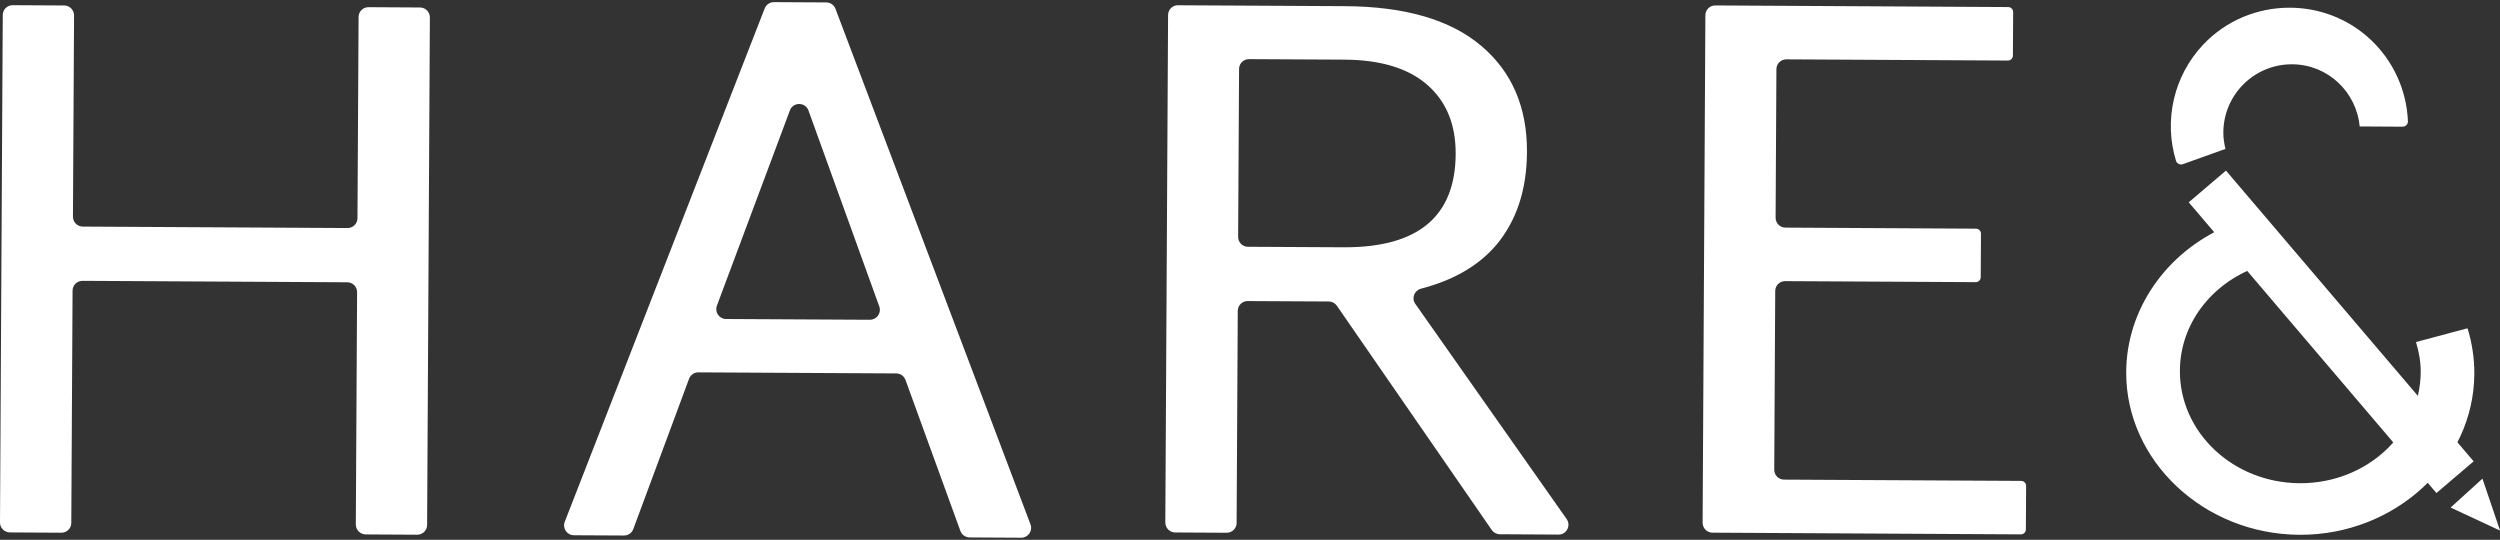 <?xml version="1.0" encoding="UTF-8"?>
<svg id="_レイヤー_2" data-name="レイヤー 2" xmlns="http://www.w3.org/2000/svg" viewBox="0 0 588.08 126.98">
  <rect x="0" y="0" width="588.08" height="126.98" fill="#333333" stroke="none"/>
  <defs>
    <style>
      .cls-1 {
        stroke-linecap: round;
        stroke-width: 6px;
      }

      .cls-1, .cls-2 {
        fill: none;
        stroke: #fff;
      }

      .cls-2 {
        stroke-miterlimit: 1;
        stroke-width: 11.5px;
      }

      .cls-3 {
        fill: #fff;
        stroke-width: 0px;
      }
    </style>
  </defs>
  <g id="_レイヤー_1-2" data-name="レイヤー 1">
    <g>
      <g>
        <path class="cls-3" d="M86.03,125.2c-1.01,0-1.82-.83-1.81-1.83l.3-54.63c0-1.56-1.25-2.83-2.81-2.84l-62.29-.34c-1.56,0-2.83,1.26-2.84,2.81l-.3,54.63c0,1-.82,1.81-1.82,1.81l-12.14-.07c-.49,0-.94-.19-1.29-.54-.34-.35-.53-.8-.53-1.29L1.15,3.53c0-1,.82-1.81,1.82-1.81l12.14.07c.49,0,.94.19,1.29.54.34.35.53.81.53,1.29l-.26,47.33c0,.75.29,1.46.82,2,.53.54,1.24.83,1.99.84l62.29.34c1.56,0,2.83-1.26,2.84-2.81l.26-47.33c0-1,.82-1.81,1.82-1.81l12.14.07c.49,0,.94.19,1.29.54.34.35.53.81.53,1.29l-.65,119.37c0,1-.82,1.81-1.82,1.81l-12.14-.07Z"/>
        <path class="cls-3" d="M2.98,1.22v1s12.14.07,12.14.07c.73,0,1.32.6,1.32,1.33l-.26,47.33c0,.89.34,1.72.96,2.36.62.63,1.46.98,2.34.99l62.31.34c1.82,0,3.31-1.48,3.32-3.31l.26-47.33c0-.73.6-1.32,1.33-1.32l12.13.07c.35,0,.69.14.93.39.25.25.38.58.38.94l-.65,119.37c0,.73-.6,1.32-1.33,1.32l-12.13-.07c-.73,0-1.32-.6-1.32-1.33l.3-54.63c.01-1.83-1.47-3.33-3.31-3.34l-62.3-.34c-1.82,0-3.31,1.48-3.32,3.31l-.3,54.63c0,.73-.6,1.32-1.33,1.32l-12.13-.07c-.35,0-.69-.14-.93-.39-.25-.25-.38-.58-.38-.94L1.65,3.54c0-.73.6-1.32,1.32-1.32v-1M2.98,1.22C1.7,1.22.66,2.25.65,3.53L0,122.9c0,1.28,1.03,2.33,2.31,2.34l12.13.07s0,0,.01,0c1.28,0,2.32-1.03,2.32-2.31l.3-54.63c0-1.28,1.05-2.31,2.32-2.31,0,0,0,0,.01,0l62.29.34c1.28,0,2.32,1.05,2.31,2.34l-.3,54.63c0,1.28,1.03,2.33,2.31,2.34l12.13.07s0,0,.01,0c1.28,0,2.32-1.03,2.32-2.31l.65-119.37c0-1.28-1.03-2.33-2.31-2.34l-12.13-.07s0,0-.01,0c-1.28,0-2.32,1.03-2.32,2.31l-.26,47.33c0,1.28-1.05,2.31-2.32,2.31,0,0,0,0-.01,0l-62.29-.34c-1.28,0-2.32-1.05-2.31-2.34l.26-47.33c0-1.28-1.03-2.33-2.31-2.34l-12.13-.07s0,0-.01,0h0Z"/>
      </g>
      <g>
        <path class="cls-3" d="M228.08,125.91c-.76,0-1.44-.49-1.7-1.2l-12.91-35.52c-.4-1.1-1.46-1.85-2.64-1.86l-46.55-.25c-1.19,0-2.25.74-2.66,1.84l-13.12,35.36c-.26.71-.95,1.19-1.71,1.19l-11.78-.06c-.61,0-1.16-.29-1.5-.8-.34-.5-.41-1.12-.19-1.69L180.35,2.16c.27-.71.94-1.16,1.7-1.16l12.32.07c.75,0,1.43.48,1.7,1.18l45.88,121.27c.22.57.14,1.18-.21,1.68-.35.5-.89.79-1.5.79l-12.15-.07ZM187.98,23.96c-1.19,0-2.23.72-2.64,1.83l-17.17,45.93c-.32.86-.2,1.83.32,2.59.52.76,1.39,1.22,2.31,1.22l33.83.18c.93,0,1.8-.45,2.33-1.2.54-.76.66-1.7.34-2.58l-16.66-46.11c-.41-1.13-1.45-1.86-2.66-1.86Z"/>
        <path class="cls-3" d="M182.05.5v1s12.32.07,12.32.07c.54,0,1.04.35,1.23.86l45.88,121.27c.16.41.1.86-.15,1.22-.25.36-.65.57-1.1.57l-12.14-.07c-.55,0-1.05-.35-1.24-.87l-12.91-35.52c-.47-1.3-1.72-2.18-3.11-2.19l-46.56-.25c-1.38,0-2.63.87-3.12,2.17l-13.12,35.36c-.19.52-.69.86-1.25.86l-11.78-.06c-.44,0-.84-.21-1.09-.58-.25-.37-.3-.81-.14-1.22L180.81,2.34c.2-.51.68-.84,1.23-.84V.5M204.64,76.22h0c1.08,0,2.1-.53,2.72-1.41.62-.89.77-2.02.41-3.04l-16.66-46.11c-.48-1.33-1.71-2.19-3.13-2.19-1.4,0-2.62.85-3.11,2.16l-17.17,45.93c-.38,1.02-.24,2.16.38,3.05.62.89,1.63,1.43,2.72,1.44l33.83.18h.01M182.05.5c-.96,0-1.82.59-2.17,1.48l-47.03,120.76c-.59,1.52.52,3.16,2.15,3.17l11.78.06s0,0,.01,0c.97,0,1.84-.6,2.18-1.51l13.12-35.36c.34-.91,1.21-1.51,2.18-1.51,0,0,0,0,.01,0l46.55.25c.97,0,1.84.62,2.17,1.53l12.91,35.52c.33.91,1.2,1.52,2.17,1.53l12.14.07s0,0,.01,0c1.62,0,2.75-1.62,2.17-3.15L196.53,2.07c-.34-.9-1.2-1.5-2.16-1.5l-12.31-.07s0,0-.01,0h0ZM204.64,75.22s0,0-.01,0l-33.83-.18c-1.62,0-2.73-1.62-2.16-3.14l17.17-45.93c.38-1.01,1.28-1.51,2.18-1.51.91,0,1.82.51,2.19,1.53l16.66,46.11c.55,1.52-.58,3.11-2.19,3.11h0Z"/>
      </g>
      <g>
        <path class="cls-3" d="M352.82,125.17c-.59,0-1.15-.3-1.49-.79l-36.44-52.75c-.52-.76-1.39-1.21-2.31-1.22l-19.08-.1c-1.56,0-2.83,1.26-2.84,2.81l-.27,49.88c0,1-.82,1.81-1.82,1.81l-12.14-.07c-1.01,0-1.82-.83-1.81-1.83l.65-119.37c0-1,.82-1.81,1.82-1.81l39.27.21c13.92.08,24.59,3.16,31.73,9.18,7.11,5.99,10.68,14.29,10.63,24.66-.05,8.71-2.44,15.96-7.12,21.53-4.08,4.76-9.93,8.16-17.4,10.09-.94.24-1.7.92-2.02,1.81-.32.86-.19,1.78.34,2.53l35.61,50.63c.4.57.45,1.27.13,1.89-.32.62-.92.98-1.62.98l-13.81-.08ZM293.79,13.41c-1.55,0-2.81,1.26-2.82,2.81l-.22,39.49c0,.75.29,1.46.82,2,.53.54,1.24.83,1.99.84l22.82.12c17.53,0,26.46-7.54,26.54-22.42.04-7.05-2.26-12.65-6.83-16.65-4.55-3.98-11.21-6.02-19.81-6.07l-22.5-.12Z"/>
        <path class="cls-3" d="M277.09,1.23v1s39.27.21,39.27.21c13.8.08,24.37,3.12,31.41,9.06,6.99,5.89,10.51,14.06,10.45,24.28-.05,8.6-2.4,15.73-6.99,21.2-4.02,4.69-9.79,8.03-17.15,9.93-1.1.28-1.98,1.08-2.37,2.12-.37,1.01-.23,2.1.4,2.99l35.61,50.63c.29.41.32.92.09,1.37-.23.45-.67.71-1.18.71l-13.8-.08c-.43,0-.84-.22-1.08-.57l-36.44-52.75c-.62-.89-1.63-1.43-2.72-1.43l-19.1-.1c-1.82,0-3.31,1.48-3.32,3.31l-.27,49.88c0,.73-.6,1.32-1.33,1.32l-12.13-.07c-.73,0-1.32-.6-1.32-1.33l.65-119.37c0-.73.6-1.32,1.32-1.32v-1M316.38,59.17c17.86,0,26.96-7.71,27.04-22.92.04-7.2-2.32-12.93-7-17.03-4.64-4.06-11.42-6.14-20.14-6.19l-22.5-.12c-1.82,0-3.31,1.48-3.32,3.31l-.22,39.49c-.01,1.83,1.47,3.33,3.31,3.34l22.48.12h.34M277.09,1.23c-1.28,0-2.32,1.03-2.32,2.31l-.65,119.37c0,1.28,1.03,2.33,2.31,2.34l12.13.07s0,0,.01,0c1.28,0,2.32-1.03,2.32-2.31l.27-49.88c0-1.28,1.05-2.31,2.32-2.31,0,0,0,0,.01,0l19.08.1c.76,0,1.47.38,1.9,1l36.44,52.75c.43.62,1.14,1,1.9,1l13.8.08s0,0,.01,0c1.88,0,2.98-2.12,1.9-3.66l-35.61-50.63c-.95-1.35-.19-3.16,1.4-3.57,7.6-1.97,13.48-5.38,17.65-10.25,4.77-5.69,7.18-12.97,7.23-21.85.06-10.58-3.54-18.93-10.81-25.05-7.26-6.12-17.95-9.22-32.05-9.29l-39.26-.21s0,0-.01,0h0ZM316.38,58.17c-.11,0-.23,0-.34,0l-22.48-.12c-1.28,0-2.32-1.05-2.31-2.34l.22-39.49c0-1.28,1.05-2.31,2.32-2.31,0,0,0,0,.01,0l22.48.12c8.51.05,15.01,2.03,19.48,5.94,4.48,3.92,6.7,9.34,6.66,16.27-.08,14.62-8.76,21.93-26.04,21.93h0Z"/>
      </g>
      <g>
        <path class="cls-3" d="M402.82,124.8c-.49,0-.94-.19-1.29-.54-.34-.35-.53-.8-.53-1.29l.65-119.37c0-1,.82-1.81,1.82-1.81l68.92.38c.18,0,.35.07.47.2.13.13.2.3.19.48l-.06,10.24c0,.37-.3.67-.67.67l-52.13-.28c-1.56,0-2.83,1.26-2.84,2.81l-.19,34.93c0,1.56,1.25,2.83,2.81,2.84l44.84.25c.37,0,.67.31.67.68l-.06,10.24c0,.37-.3.67-.67.67l-44.84-.25c-1.56,0-2.83,1.26-2.84,2.81l-.23,42.04c0,.75.29,1.46.82,2s1.24.83,1.99.84l55.78.3c.18,0,.35.07.47.2.13.13.19.3.19.48l-.06,10.24c0,.37-.3.67-.67.67l-72.56-.4Z"/>
        <path class="cls-3" d="M403.48,1.28v1s68.92.38,68.92.38c.06,0,.1.03.12.05s.05.06.05.12l-.06,10.24c0,.09-.08.17-.17.17l-52.15-.28c-1.82,0-3.31,1.48-3.32,3.31l-.19,34.93c0,.89.34,1.72.96,2.36.62.63,1.46.98,2.34.99l44.84.24c.06,0,.1.03.12.05s.05.06.05.12l-.06,10.24c0,.09-.08.17-.17.17l-44.85-.25c-1.82,0-3.31,1.48-3.32,3.31l-.23,42.04c0,.89.34,1.72.96,2.36.62.63,1.46.98,2.34.99l55.78.3c.06,0,.1.03.12.05s.05.06.05.12l-.06,10.24c0,.09-.08.17-.17.17l-72.56-.4c-.73,0-1.32-.6-1.32-1.33l.65-119.37c0-.73.6-1.32,1.32-1.32v-1M403.48,1.28c-1.28,0-2.32,1.03-2.32,2.31l-.65,119.37c0,1.28,1.03,2.33,2.31,2.34l72.56.4s0,0,0,0c.64,0,1.17-.52,1.17-1.16l.06-10.24c0-.65-.52-1.17-1.16-1.18l-55.78-.3c-1.28,0-2.32-1.05-2.31-2.34l.23-42.04c0-1.28,1.05-2.31,2.32-2.31,0,0,0,0,.01,0l44.84.24s0,0,0,0c.64,0,1.17-.52,1.17-1.16l.06-10.24c0-.65-.52-1.17-1.16-1.18l-44.84-.25c-1.28,0-2.32-1.05-2.31-2.34l.19-34.93c0-1.28,1.05-2.31,2.32-2.31,0,0,0,0,.01,0l52.13.28s0,0,0,0c.64,0,1.17-.52,1.17-1.16l.06-10.24c0-.65-.52-1.17-1.16-1.18l-68.91-.38s0,0-.01,0h0Z"/>
      </g>
      <g>
        <g>
          <path class="cls-3" d="M513.07,37.9c-.19,0-.38-.12-.43-.29-2.85-9.3-.48-19.46,6.19-26.54,5.07-5.37,12.26-8.46,19.73-8.46,6.96,0,13.56,2.6,18.57,7.33,5.19,4.89,8.2,11.51,8.49,18.63,0,.14-.07.24-.12.29-.09.09-.2.14-.32.14l-9.4-.05c-1.13-8.34-8.13-14.58-16.58-14.62-9.37,0-16.95,7.54-17,16.82,0,1.07.11,2.16.37,3.38l-9.37,3.35s-.09.02-.14.02Z"/>
          <path class="cls-3" d="M538.56,3.41c6.76,0,13.16,2.52,18.02,7.11,4.94,4.65,7.85,10.92,8.22,17.68l-8.33-.05c-1.46-8.39-8.65-14.58-17.26-14.63h-.1c-9.71,0-17.65,7.9-17.71,17.61,0,.91.08,1.86.25,2.86l-8.36,2.99c-2.59-8.92-.26-18.61,6.12-25.37,4.91-5.21,11.9-8.2,19.15-8.2M538.56,1.81c-7.44,0-14.86,2.92-20.32,8.71-6.89,7.31-9.3,17.78-6.37,27.32.16.52.67.85,1.19.85.14,0,.27-.02.41-.07l10.03-3.59c-.3-1.25-.51-2.54-.5-3.89.05-8.87,7.25-16.02,16.11-16.02.03,0,.06,0,.09,0,8.36.05,15.11,6.47,15.87,14.62l10.11.06h0c.68,0,1.27-.58,1.24-1.27-.29-7.27-3.42-14.17-8.74-19.18-5.35-5.04-12.24-7.54-19.12-7.54h0Z"/>
        </g>
        <g>
          <path class="cls-3" d="M540.89,125.04c-10.67-.06-20.73-4.02-28.32-11.16-7.58-7.12-11.72-16.49-11.67-26.38.08-14.34,9.17-27.53,23.17-33.59.24-.1.49-.15.75-.15.83,0,1.6.52,1.93,1.3l3.05,7.36c-10.76,4.23-17.7,13.86-17.76,24.75-.08,14.93,12.9,27.15,28.93,27.24h.17c15.94,0,28.97-12.08,29.05-26.92.01-2.04-.29-4.12-.93-6.51l10.68-2.85c.92,3.2,1.38,6.5,1.36,9.82-.11,20.45-18.13,37.09-40.16,37.09,0,0-.24,0-.24,0Z"/>
          <path class="cls-3" d="M524.82,54.51h0c.52,0,1.03.34,1.23.84l2.76,6.66c-10.64,4.48-17.47,14.2-17.53,25.16-.08,15.35,13.23,27.91,29.67,28h.18c16.35,0,29.72-12.41,29.8-27.67.01-1.9-.24-3.83-.77-5.98l9.24-2.47c.77,2.91,1.15,5.9,1.14,8.9-.11,20.04-17.79,36.35-39.41,36.35h-.23c-10.48-.06-20.36-3.95-27.81-10.95-7.42-6.98-11.48-16.15-11.43-25.83.08-14.04,8.99-26.96,22.72-32.91.14-.06.29-.09.45-.09M524.82,53.01c-.35,0-.71.07-1.05.22-14.24,6.17-23.54,19.52-23.62,34.28-.11,20.88,18.27,38.16,40.74,38.29.08,0,.16,0,.24,0,22.35,0,40.8-17.03,40.91-37.84.02-3.63-.52-7.25-1.6-10.74l-12.12,3.24c.66,2.25,1.13,4.58,1.11,7.03-.08,14.49-12.73,26.18-28.3,26.18-.06,0-.11,0-.17,0-15.64-.09-28.26-11.94-28.18-26.49.06-11.1,7.52-20.51,18-24.33l-3.35-8.07c-.45-1.08-1.51-1.76-2.62-1.76h0Z"/>
        </g>
        <line class="cls-2" x1="519.24" y1="43.86" x2="577.5" y2="112.25"/>
        <polygon class="cls-1" points="583 119.13 581.82 118.58 582.58 117.89 583 119.13"/>
      </g>
    </g>
  </g>
</svg>